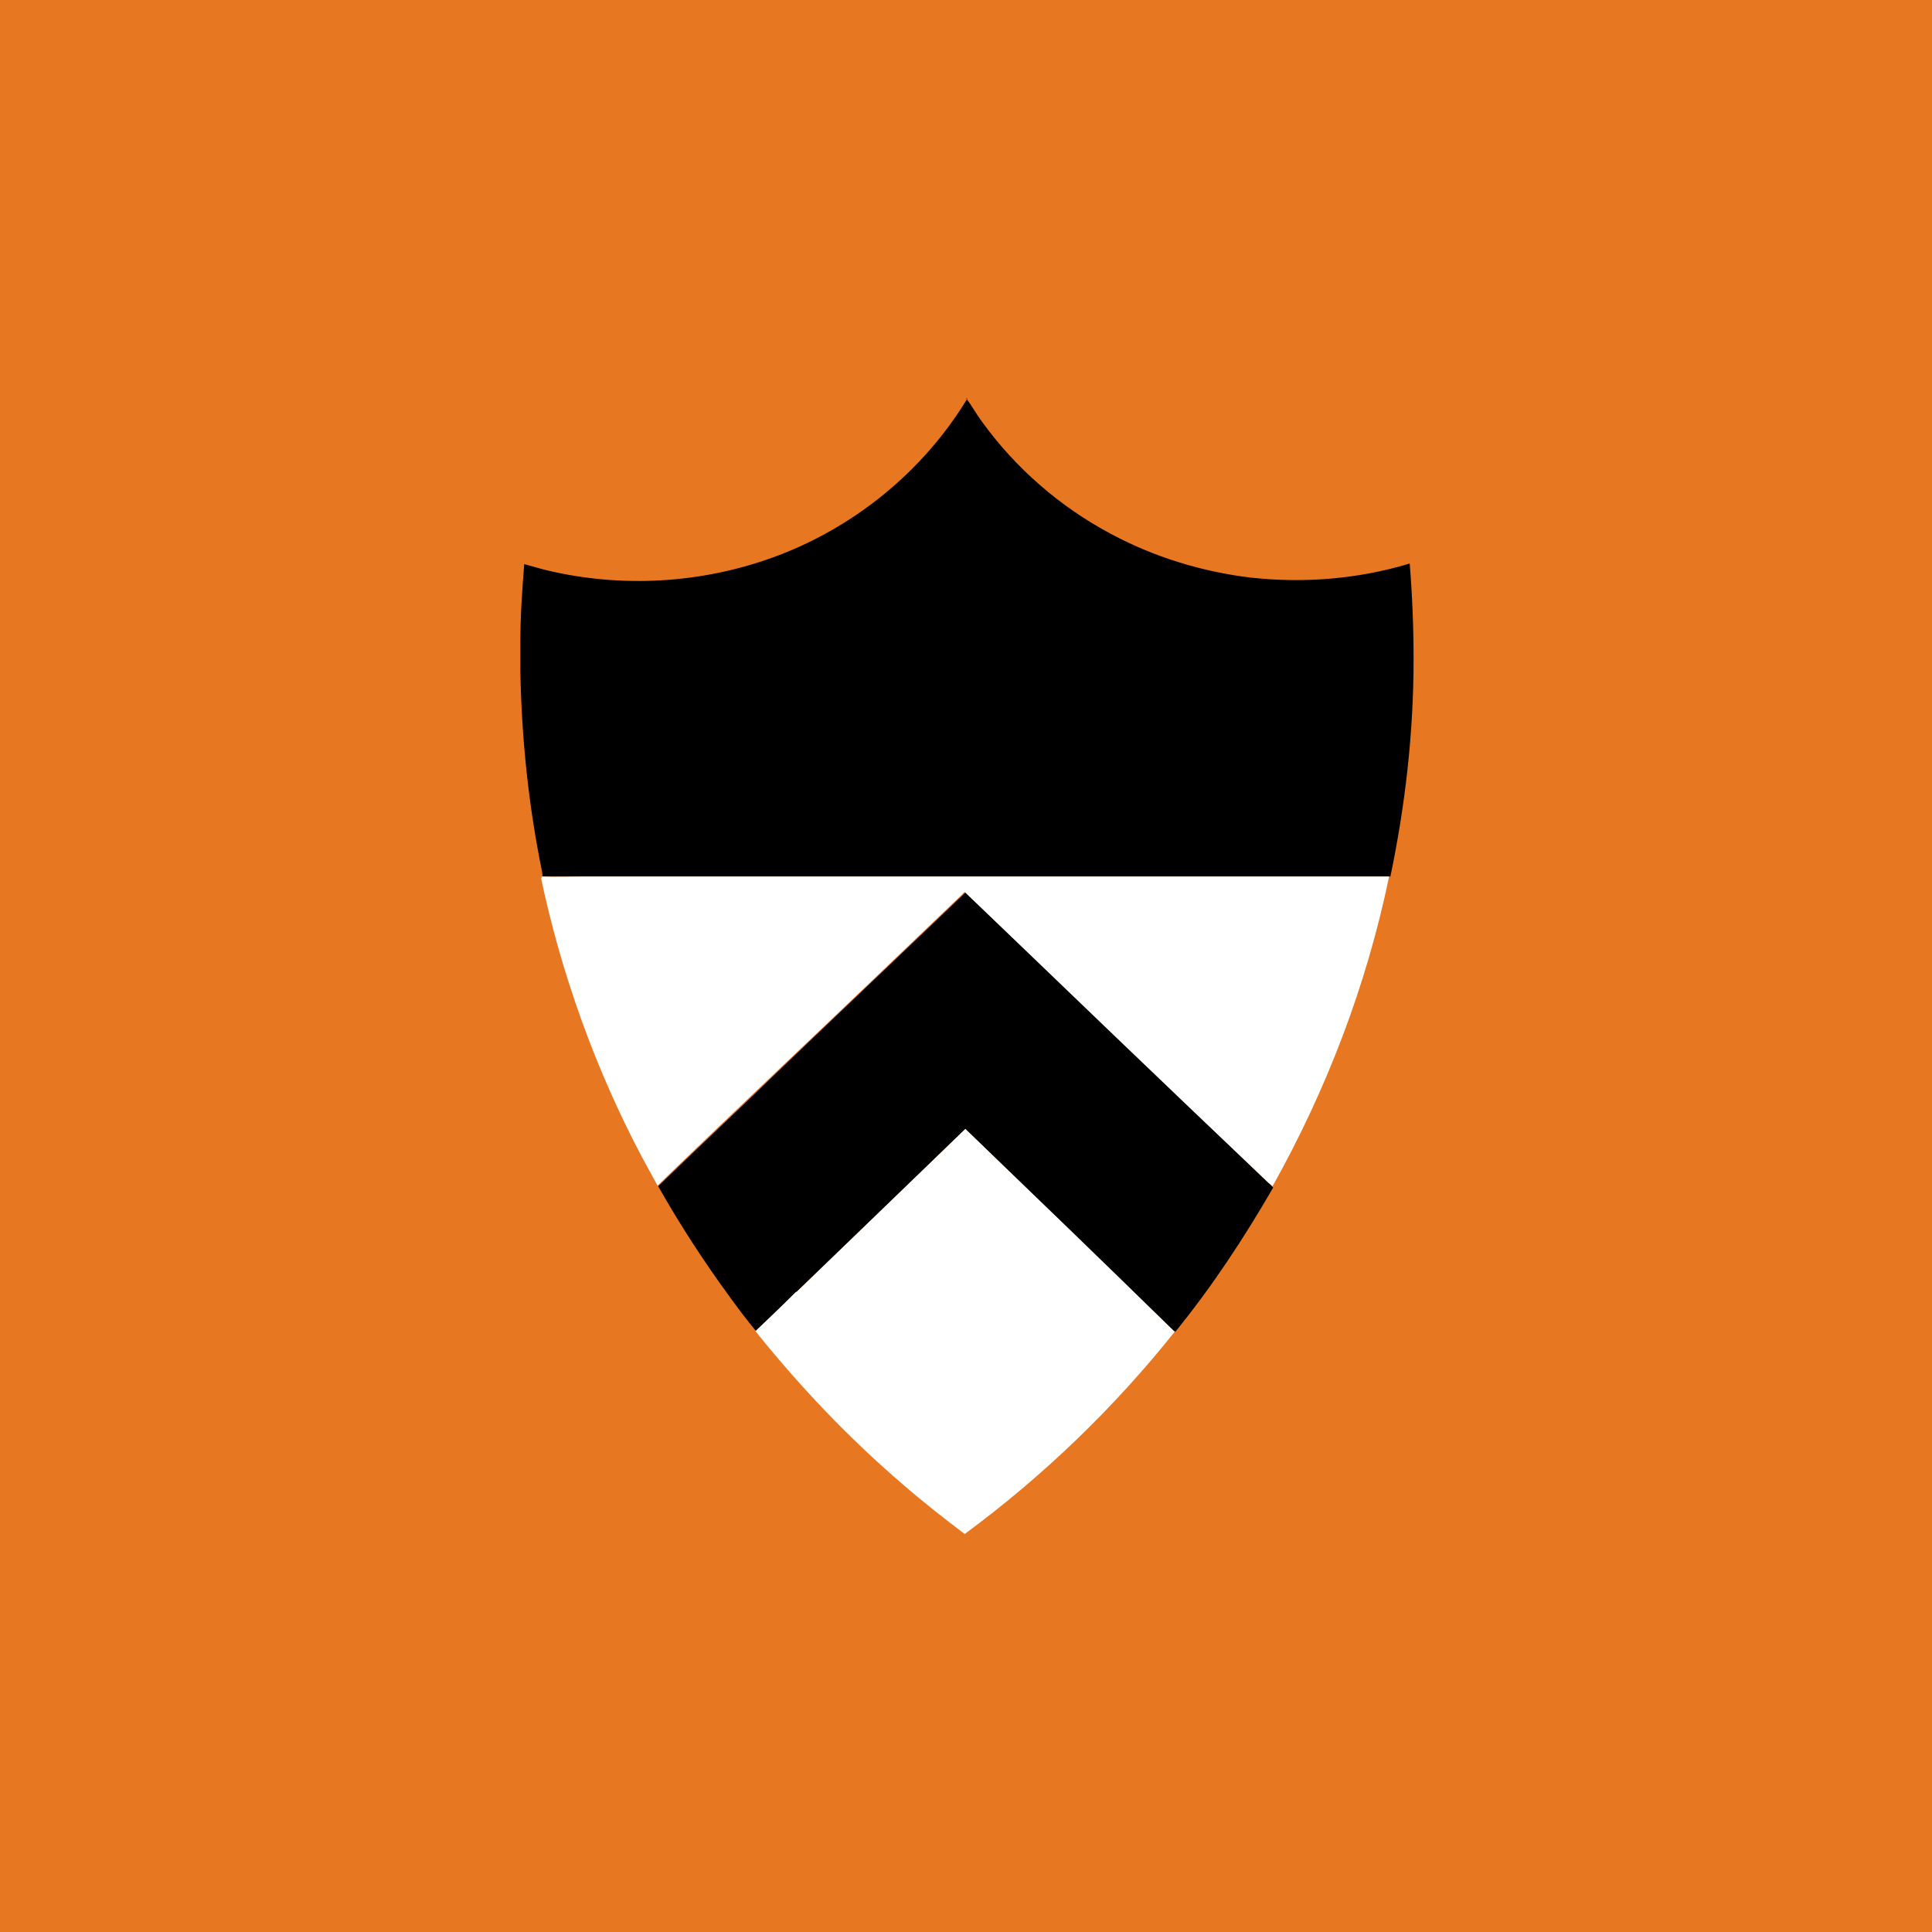 <?xml version="1.0" encoding="UTF-8"?>
<svg xmlns="http://www.w3.org/2000/svg" version="1.1" viewBox="0 0 300 300">
  <defs>
    <style>
      .cls-1 {
        fill: #fff;
      }

      .cls-2 {
        fill: #e87722;
      }
    </style>
  </defs>
  <!-- Generator: Adobe Illustrator 28.7.8, SVG Export Plug-In . SVG Version: 1.2.0 Build 200)  -->
  <g>
    <g id="Layer_1">
      <rect class="cls-2" width="300" height="300"/>
      <g>
        <g id="O00000ff">
          <path d="M150,61.8c.9,1.2,1.6,2.5,2.5,3.7,5.2,7.2,12.1,13.2,20,17.4,6.7,3.6,14.2,5.9,21.8,6.8,8.3.9,16.7.2,24.6-2.2.4,5,.6,9.9.6,14.9h0c0,11.4-1.3,22.7-3.6,33.7-41.6,0-83.2,0-124.7,0-2.3,0-4.6,0-6.9,0,0,0,0,.2,0,.3,0,0-.1,0-.1,0,.1-.3,0-.6,0-.9-2.1-10.2-3.2-20.7-3.4-31.2v-4.8c0-4,.3-8,.6-11.9,1.2.3,2.4.7,3.7,1,11.5,2.7,23.7,2,34.8-2,12.5-4.5,23.4-13.3,30.3-24.7"/>
          <path d="M121.4,165.8c9.5-9.1,19-18.1,28.5-27.2,15.8,15,31.5,30.1,47.2,45.2.2.2.4.4.6.6-4.5,7.8-9.5,15.4-15.2,22.4,0,0-.2-.2-.3-.2-10.8-10.4-21.6-20.9-32.3-31.3-8.7,8.5-17.5,16.9-26.2,25.3-2.1,2-4.2,4.1-6.3,6.1-1.4-1.7-2.7-3.4-4-5.2-4.1-5.6-7.8-11.3-11.2-17.3,6.4-6.2,12.8-12.2,19.2-18.4Z"/>
        </g>
        <g id="e87722ff">
          <path class="cls-1" d="M84.1,136.4c0,0,0-.2,0-.3,2.3.1,4.6,0,6.9,0,41.6,0,83.2,0,124.7,0-3.5,16.9-9.7,33.1-18.1,48.1-.2-.2-.4-.4-.6-.5-15.8-15-31.5-30.1-47.2-45.2-9.5,9.1-19,18.2-28.5,27.2-6.4,6.1-12.8,12.2-19.2,18.4-.8-1.5-1.6-2.9-2.4-4.4-7.2-13.6-12.5-28.3-15.7-43.4Z"/>
          <path class="cls-1" d="M123.7,200.6c8.7-8.4,17.5-16.9,26.2-25.3,10.8,10.4,21.6,20.8,32.3,31.3,0,0,.2.2.2.2-9.4,11.8-20.4,22.4-32.6,31.4-3.3-2.5-6.5-5-9.6-7.7-8.4-7.2-16-15.2-22.9-23.8,2.1-2,4.2-4,6.3-6.1Z"/>
        </g>
      </g>
    </g>
  </g>
</svg>